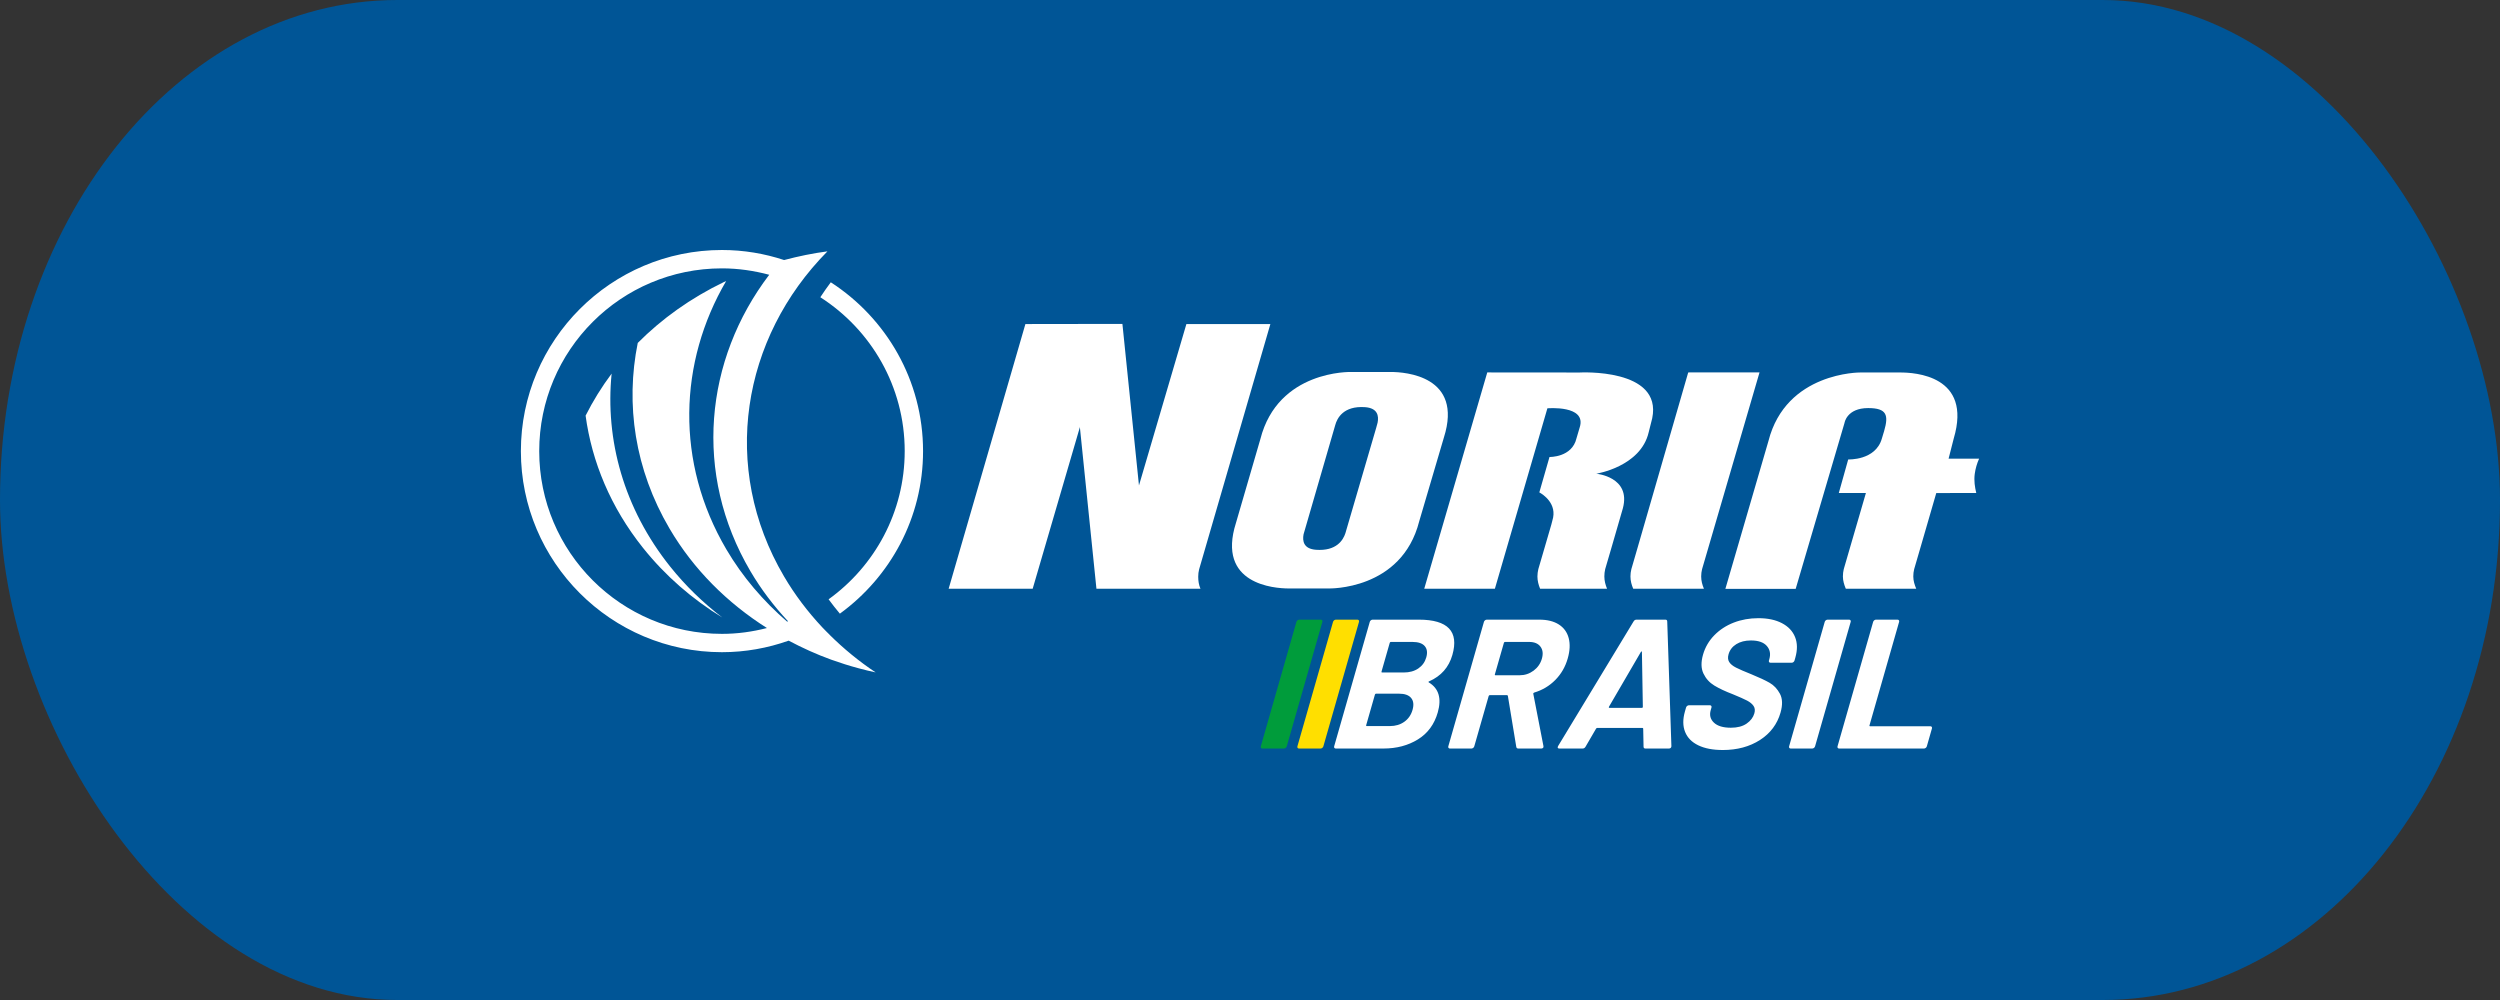 <?xml version="1.0" encoding="UTF-8"?>
<!DOCTYPE svg PUBLIC "-//W3C//DTD SVG 1.1//EN" "http://www.w3.org/Graphics/SVG/1.1/DTD/svg11.dtd">
<!-- Creator: CorelDRAW 2020 (64 Bit) -->
<svg xmlns="http://www.w3.org/2000/svg" xml:space="preserve" width="52.917mm" height="21.167mm" version="1.1" style="shape-rendering:geometricPrecision; text-rendering:geometricPrecision; image-rendering:optimizeQuality; fill-rule:evenodd; clip-rule:evenodd"
viewBox="0 0 62248.29 24899.34"
 xmlns:xlink="http://www.w3.org/1999/xlink"
 xmlns:xodm="http://www.corel.com/coreldraw/odm/2003">
 <rect x="0" y="0" width="62248.29" height="24899.34" fill="#333333" stroke="none"/>
 <defs>
  <style type="text/css">
   <![CDATA[
    .fil0 {fill:#005596}
    .fil3 {fill:#009C3B;fill-rule:nonzero}
    .fil2 {fill:#FFDF00;fill-rule:nonzero}
    .fil1 {fill:white;fill-rule:nonzero}
   ]]>
  </style>
 </defs>
 <g id="Camada_x0020_1">
  <rect class="fil0" x="-0.01" y="-0.03" width="62248.29" height="24899.34" rx="9894.96" ry="12449.71"/>
  <g id="_2711865502160">
   <g>
    <g>
     <path class="fil1" d="M42426.17 14658.32c-40.11,-94.7 -67.99,-197.16 -67.99,-304.44 0,-63.88 8.12,-124.57 22.59,-183.51l158.57 -542.53 1271.63 -4355.18 -1775.46 0.59 -1257.98 4354.59 -157.63 542.53c-14.47,58.93 -22.59,119.63 -22.59,183.51 0,107.28 27.76,209.74 68.46,304.44l1760.4 0z"/>
     <path class="fil1" d="M25531.74 8068.31l2415.51 -3.53 412.31 4022.86 1180.82 -4019.34 2091.07 0 -1773.93 6106.99c-15.17,58.58 -22.7,120.1 -22.7,183.51 0,106.46 14.82,204.8 55.76,299.5l-2590.08 0 -413.6 -4034.98 -2.24 25.76 -1171.52 4009.22 -2092.25 0 1910.85 -6590z"/>
     <path class="fil1" d="M33499.83 13275.29l765.8 -2620.07 35.88 -131.99c32.7,-167.28 2.12,-362.43 -312.67,-385.37 -538.06,-37.53 -696.63,275.03 -742.39,446.66l-788.62 2719.12c-31.76,166.69 -1.06,363.84 312.67,385.72 501.95,35.53 672.28,-236.92 729.33,-414.07zm1837.69 -295.26c-438.54,1724.4 -2256.46,1672.29 -2256.46,1672.29l-997.66 0c-345.61,-1.41 -1796.16,-98.22 -1308.57,-1632.65l607.35 -2086.13c439.36,-1724.05 2256.35,-1671.59 2256.35,-1671.59l997.89 0c345.85,0.71 1802.75,97.05 1315.62,1631.83l-614.52 2086.25z"/>
     <path class="fil1" d="M38328.14 12259.98l253.27 -881.55c0,0 561,14.82 672.16,-465.36l79.05 -267.97c185.27,-565 -803.68,-478.3 -803.68,-478.3l-1307.15 4491.52 -1759.22 0 1569.24 -5385.07 2297.64 2c0,0 2067.9,-117.16 1809.45,1139.53l-88.34 350.2c-199.86,857.2 -1304.92,1030.01 -1304.92,1030.01 0,0 871.2,77.29 662.4,861.79l-281.15 971.07 -158.81 542.53c-14,58.93 -20.82,119.63 -20.82,183.51 0,107.28 27.76,209.74 67.05,304.44l-1666.65 0c-39.53,-94.7 -66.7,-197.16 -66.7,-304.44 0,-63.88 8.94,-124.57 22.59,-183.51l158.57 -542.53 165.51 -567.82 25.64 -100.34c131.87,-415.01 -235.97,-652.17 -325.14,-699.69z"/>
     <path class="fil1" d="M45927.8 10526.76c0,0 56.7,-365.96 587.94,-365.96 469.48,0 512.18,178.92 397.96,571.23l-56.35 187.04c-156.1,551.82 -838.15,520.41 -838.15,520.41l-234.33 835.79 674.87 0 -393.72 1352.56 -157.63 542.53c-14.23,58.93 -21.53,119.63 -21.53,183.51 0,107.28 32.35,209.74 71.99,304.44l1753.7 0c-40.47,-94.7 -73.05,-197.16 -73.05,-304.44 0,-63.88 7.06,-124.57 22,-183.51l158.1 -542.53 392.08 -1351.27 995.78 -1.29c-34.7,-145.4 -60.58,-303.85 -37.88,-475.71 18.35,-136.46 57.64,-265.74 108.81,-379.61l-760.04 0 127.87 -500.89c468.07,-1576.54 -983.42,-1643.82 -1329.51,-1644.53l-996.6 0c0,0 -1849.92,-15.65 -2287.76,1707.94l-1072 3679.72 1750.52 0 1216.93 -4135.44z"/>
     <path class="fil1" d="M15229.08 9302.54c-248.21,332.55 -465.01,682.99 -647.93,1046.48 156.22,1151.41 624.52,2284.11 1427.97,3290.82 558.06,699.34 1229.52,1279.63 1975.91,1735.23 -478.65,-367.02 -917.55,-790.62 -1302.1,-1272.33 -1153.17,-1446.67 -1617.83,-3152.25 -1453.84,-4800.19zm7297.46 1930.03c0,1520.78 -748.63,2863.81 -1894.97,3689.72 89.64,122.69 184.1,241.62 280.68,357.37 1252.34,-911.08 2071.19,-2383.63 2071.19,-4047.1 0,-1762.75 -917.2,-3311.53 -2297.17,-4203.9 -91.17,122.1 -178.33,245.62 -260.8,372.31 1262.22,808.85 2101.07,2220.82 2101.07,3831.59zm-2928.51 4245.08c-591.11,-511.36 -1108.35,-1111.06 -1512.9,-1800.16 -1274.1,-2167.3 -1185.29,-4663.15 -3.65,-6680.7 -17.17,8.23 -35.53,15.88 -53.88,24.47 -832.15,401.25 -1551.01,917.9 -2148.01,1517.6 -308.56,1523.48 -75.29,3148.49 791.44,4622.21 601.35,1023.89 1442.67,1853.8 2425.04,2476.32 -358.31,92.46 -732.04,145.28 -1119.53,145.28 -2513.03,0 -4550.22,-2037.31 -4550.22,-4550.1 0,-2513.26 2037.19,-4550.57 4550.22,-4550.57 407.84,0 800.27,59.05 1176.58,159.51 -1609.59,2117.54 -1895.56,4951.82 -469.83,7377.92 267.62,455.36 583.94,870.26 938.14,1248.93 -7.76,3.29 -15.76,6.23 -23.41,9.29zm1066.47 334.43c-65.52,-62.35 -127.75,-127.4 -190.1,-191.74 -359.96,-384.08 -682.52,-807.44 -954.37,-1271.16 -1592.18,-2708.89 -1053.89,-5929.72 1082.83,-8090.78 -362.2,47.41 -721.81,121.87 -1079.3,216.45 -487.71,-160.81 -1006.6,-249.97 -1547.01,-249.97 -2760.53,0 -5006.99,2246.7 -5006.99,5007.7 0,2760.76 2246.47,5006.64 5006.99,5006.64 581.94,0 1140.7,-103.4 1660.65,-287.26 341.61,180.8 694.75,341.85 1061.18,474.07 223.39,79.87 448.66,151.63 677.81,212.8 140.81,38.23 282.79,73.17 426.78,103.52 -413.72,-274.68 -798.15,-590.88 -1151.29,-940.84 4.35,3.06 8.47,7.06 12.82,10.59z"/>
    </g>
   </g>
   <path class="fil1" d="M45792.64 18637.89c-15.41,0 -26.94,-5.29 -34.47,-16 -7.65,-10.82 -9.41,-23.64 -4.94,-38.94l886.85 -3099.08c4.47,-15.29 13.65,-28.35 27.41,-38.94 13.76,-10.59 28.11,-16.12 43.52,-16.12l536.3 0c15.41,0 26.7,5.53 34.35,16.12 7.88,10.59 9.29,23.64 4.94,38.94l-737.33 2576.43c-4.35,15.41 0.94,22.94 16.12,22.94l1499.37 0c15.17,0 26.82,5.29 34.47,16 7.29,10.59 9.06,23.76 4.59,38.94l-127.16 444.78c-4.47,15.29 -13.29,28.11 -27.06,38.94 -13.88,10.7 -28.47,16 -43.76,16l-2113.19 0zm-1205.75 0c-15.41,0 -26.82,-5.29 -34.47,-16 -7.53,-10.82 -9.18,-23.64 -4.94,-38.94l886.96 -3099.08c4.35,-15.29 13.29,-28.35 27.41,-38.94 13.65,-10.59 28.11,-16.12 43.52,-16.12l536.18 0c15.41,0 26.82,5.53 34.35,16.12 7.88,10.59 9.29,23.64 4.94,38.94l-886.85 3099.08c-4.35,15.29 -13.41,28.11 -27.41,38.94 -13.65,10.7 -28,16 -43.41,16l-536.3 0zm-1692.76 36.7c-244.68,0 -447.36,-38.94 -608.52,-116.93 -161.28,-77.87 -270.44,-189.51 -328.32,-334.67 -57.76,-145.04 -59.05,-313.97 -4.12,-506.65l28.82 -100.7c4.35,-15.41 13.53,-28.35 27.41,-38.94 13.76,-10.94 28.11,-16.12 43.52,-16.12l522.53 0c15.41,0 26.82,5.18 34.47,16.12 7.65,10.59 9.29,23.53 4.94,38.94l-19.64 68.7c-34.82,122.46 -8.12,225.39 80.93,309.38 89.05,84.23 229.98,126.1 422.43,126.1 161.98,0 292.56,-34.23 391.49,-103.05 99.28,-68.93 163.39,-153.63 192.21,-254.56 20.94,-73.29 14.12,-135.16 -20.35,-185.51 -34.47,-50.58 -88.11,-94.93 -161.39,-133.04 -72.93,-38.11 -191.63,-90.81 -355.73,-158.22 -184.8,-70.35 -337.61,-141.87 -458.77,-215.39 -121.05,-73.29 -211.39,-173.39 -271.62,-300.2 -59.88,-126.81 -63.4,-283.5 -10,-469.95 52.46,-183.39 145.87,-343.85 279.97,-481.36 134.1,-137.51 295.85,-242.92 484.65,-316.44 189.39,-73.29 393.96,-109.99 613.82,-109.99 232.33,0 427.6,41.41 585.7,123.87 158.34,82.46 267.62,197.86 327.26,346.2 59.99,148.1 61.99,320.08 6,515.71l-19.76 68.82c-4.35,15.06 -13.29,28.11 -26.94,38.94 -13.88,10.59 -28.23,16 -43.52,16l-527.24 0c-15.17,0 -26.82,-5.41 -34.47,-16 -7.53,-10.82 -9.29,-23.88 -4.94,-38.94l10.59 -36.7c36.82,-128.57 15.17,-237.62 -64.35,-327.96 -79.64,-90.11 -211.15,-135.16 -394.31,-135.16 -143.75,0 -264.8,30.7 -363.26,91.64 -98.7,61.29 -163.16,145.16 -193.74,252.21 -21.88,76.46 -16.7,140.57 15.88,192.69 32.58,51.88 89.64,98.46 170.92,139.63 81.4,41.29 209.74,97.05 385.25,167.28 194.33,79.52 344.55,149.87 450.66,211.04 106.22,60.93 191.86,152.1 256.8,272.68 64.7,120.81 69.64,277.38 14.59,469.83 -82.23,287.26 -252.68,514.3 -511.12,680.99 -258.8,166.45 -568.17,249.74 -928.72,249.74zm-2832.05 -1077.41c-8.35,18.47 -4.94,27.53 10.35,27.53l806.85 0c18.23,0 27.06,-9.06 26.23,-27.53l-22.82 -1361.5c0.35,-12.12 -2.71,-17.53 -9.41,-16 -6.59,1.65 -12.7,6.82 -18.12,16l-793.09 1361.5zm907.9 1040.71c-30.7,0 -46.23,-15.06 -46.7,-45.76l-8.7 -449.36c-2.82,-12.12 -8.7,-18.23 -17.76,-18.23l-1127.76 0c-9.18,0 -18.47,6.12 -28.35,18.23l-261.5 449.36c-17.76,30.7 -42,45.76 -72.7,45.76l-582.17 0c-18.23,0 -30.47,-5.29 -36.7,-16 -6.12,-10.82 -2.94,-26.82 9.29,-48.23l1876.98 -3098.96c18,-30.47 42.35,-45.88 72.93,-45.88l719.69 0c30.7,0 45.88,15.41 46.35,45.88l103.52 3098.96c1.06,6.35 0.59,14 -2.12,23.06 -7.76,27.53 -28.59,41.17 -62.11,41.17l-582.17 0zm-3494.8 -2654.3c-15.29,0 -25.06,7.65 -29.29,22.94l-224.56 783.8c-4.35,15.41 1.18,23.06 16.47,23.06l600.64 0c128.22,0 243.86,-38.35 346.67,-114.69 102.81,-76.46 171.75,-175.63 206.8,-297.97 35.06,-122.22 23.17,-222.21 -35.64,-300.2 -58.7,-77.87 -152.22,-116.93 -280.44,-116.93l-600.64 0zm331.61 2654.3c-30.58,0 -48.35,-13.65 -52.46,-41.17l-209.51 -1269.98c-2.71,-12.12 -10.23,-18.23 -22.47,-18.23l-426.43 0c-15.17,0 -24.82,7.65 -29.17,22.7l-358.31 1251.75c-4.23,15.29 -13.29,28.11 -27.29,38.94 -13.65,10.7 -28.11,16 -43.52,16l-536.18 0c-15.41,0 -26.7,-5.29 -34.35,-16 -7.76,-10.82 -9.29,-23.64 -5.29,-38.94l886.96 -3099.08c4.35,-15.29 13.53,-28.35 27.41,-38.94 13.76,-10.59 28.11,-16.12 43.52,-16.12l1311.04 0c195.63,0 356.31,39.76 481.71,119.05 125.28,79.87 207.62,192.69 246.68,339.38 39.05,146.81 31.17,316.44 -24.12,508.89 -59.41,207.86 -162.34,385.84 -308.56,534.18 -146.45,148.1 -321.73,252.91 -525.59,313.97 -16.82,6 -24.47,16.94 -22.82,32l252.21 1297.39c2.47,12.35 2.82,21.41 1.18,27.53 -7.06,24.59 -27.29,36.7 -60.82,36.7l-563.82 0zm-3200.36 -559.12c140.69,0 261.03,-36 361.02,-107.87 99.99,-71.76 168.1,-170.45 203.74,-295.73 35.88,-125.28 24.35,-223.86 -34.58,-295.62 -58.82,-71.76 -160.22,-107.75 -303.85,-107.75l-568.65 0c-15.17,0 -24.82,7.65 -29.29,22.82l-217.74 761.1c-4.35,15.17 1.18,23.06 16.23,23.06l573.12 0zm26.47 -2095.19c-15.17,0 -25.06,7.65 -29.41,22.94l-204.68 715.22c-4.23,15.17 1.06,22.82 16.23,22.82l536.41 0c143.63,0 265.03,-33.64 363.73,-100.7 98.58,-67.4 164.57,-159.04 197.86,-275.15 34.11,-119.16 21.17,-213.27 -38.47,-281.97 -59.88,-68.7 -161.51,-103.17 -305.26,-103.17l-536.41 0zm952.49 981.07c-20.94,9.18 -23.64,18.12 -8,27.64 247.62,149.51 321.5,398.66 221.62,747.1 -84.7,296.56 -249.5,520.3 -494.54,671.58 -244.92,151.28 -530.88,226.92 -858.03,226.92l-1187.17 0c-15.41,0 -26.82,-5.29 -34.47,-16 -7.76,-10.82 -9.53,-23.64 -5.18,-38.94l886.96 -3099.08c4.23,-15.29 13.41,-28.35 27.29,-38.94 13.76,-10.59 28.23,-16.12 43.64,-16.12l1150.47 0c724.39,0 1002.48,293.5 834.73,880.14 -87.52,305.85 -279.85,524.3 -577.35,655.69z"/>
   <path class="fil2" d="M32344.07 18637.89c-15.41,0 -26.7,-5.29 -34.35,-16 -7.76,-10.82 -9.41,-23.64 -5.06,-38.94l886.96 -3099.08c4.35,-15.29 13.41,-28.35 27.41,-38.94 13.53,-10.59 28.11,-16.12 43.41,-16.12l536.18 0c15.41,0 26.82,5.53 34.47,16.12 7.76,10.59 9.29,23.64 4.94,38.94l-886.96 3099.08c-4.35,15.29 -13.29,28.11 -27.06,38.94 -13.76,10.7 -28.11,16 -43.52,16l-536.41 0z"/>
   <path class="fil3" d="M31432.41 18637.89c-15.29,0 -26.82,-5.29 -34.35,-16 -7.53,-10.82 -9.41,-23.64 -4.94,-38.94l886.85 -3099.08c4.35,-15.29 13.53,-28.35 27.41,-38.94 13.76,-10.59 28.11,-16.12 43.52,-16.12l536.3 0c15.29,0 26.82,5.53 34.23,16.12 7.76,10.59 9.41,23.64 4.94,38.94l-886.73 3099.08c-4.47,15.29 -13.41,28.11 -27.41,38.94 -13.76,10.7 -28.11,16 -43.52,16l-536.3 0z"/>
  </g>
 </g>
</svg>

